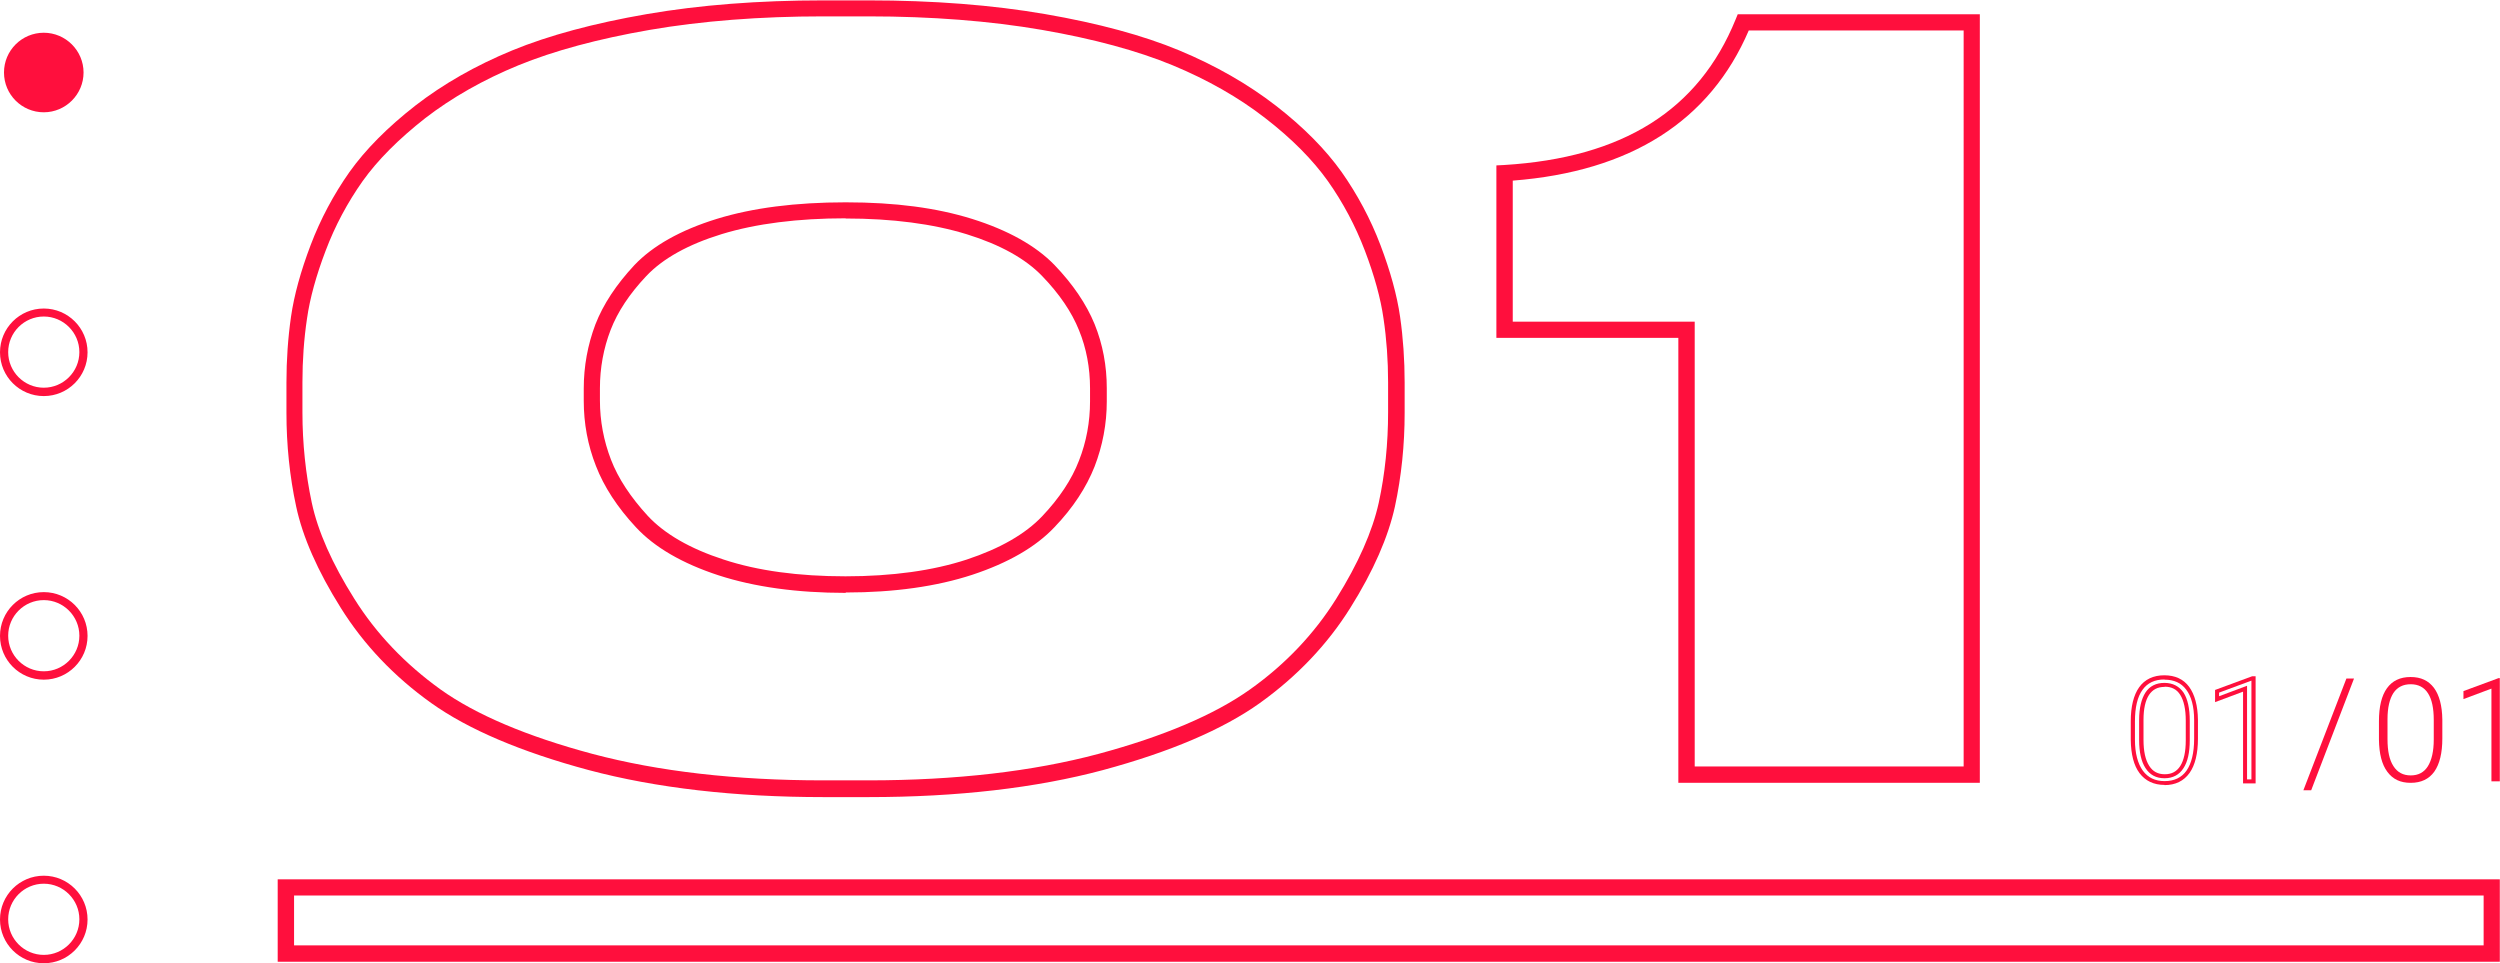 <?xml version="1.0" encoding="UTF-8"?><svg xmlns="http://www.w3.org/2000/svg" viewBox="0 0 131.35 50.61"><defs><style>.d{fill:#ff0f3d;}</style></defs><g id="a"/><g id="b"><g id="c"><g><path class="d" d="M104.02,41.13h-15.84V17.75h-9.56V8.69l.4-.02c6.25-.38,10.23-2.88,12.17-7.65l.11-.27h12.72V41.13Zm-14.98-.86h14.13V1.6h-11.29c-2.04,4.76-6.21,7.41-12.4,7.89v7.41h9.56v23.38Z"/><path class="d" d="M113.73,41.24c-.57,0-1.01-.21-1.32-.62-.3-.4-.45-.99-.46-1.75v-.97c0-.78,.15-1.38,.44-1.79,.3-.42,.75-.63,1.32-.63s1.01,.2,1.31,.61c.29,.4,.45,.98,.46,1.73v.99c0,.78-.15,1.39-.44,1.8-.3,.42-.74,.64-1.32,.64m0-5.55c-.51,0-.89,.18-1.15,.54-.27,.37-.4,.93-.4,1.66v.97c0,.71,.15,1.26,.42,1.63,.27,.36,.64,.54,1.14,.54s.89-.18,1.15-.55c.26-.37,.4-.94,.4-1.67v-.99c0-.71-.15-1.25-.42-1.6-.26-.35-.64-.52-1.14-.52m0,5.18c-.44,0-.77-.18-1-.54-.22-.34-.33-.84-.33-1.47v-1.06c0-.62,.12-1.1,.33-1.43,.22-.34,.56-.51,1-.51s.78,.18,1.01,.52c.21,.33,.32,.83,.32,1.46v1.04c0,.63-.11,1.13-.33,1.46-.22,.35-.56,.53-.99,.53m0-4.8c-.37,0-.63,.14-.82,.42-.19,.29-.29,.73-.29,1.31v1.06c0,.59,.1,1.05,.3,1.36,.19,.3,.46,.44,.82,.44s.62-.14,.81-.43c.19-.3,.29-.75,.29-1.35v-1.04c0-.59-.1-1.05-.29-1.35-.18-.29-.45-.43-.82-.43"/><path class="d" d="M118.51,41.16h-.66v-4.82l-1.47,.55v-.64l1.95-.72h.18v5.64Zm-.45-.21h.23v-5.19l-1.7,.63v.19l1.47-.55v4.92Z"/><polygon class="d" points="121.43 41.52 121.02 41.52 123.28 35.65 123.68 35.65 121.43 41.52"/><path class="d" d="M128.32,38.8c0,.76-.14,1.34-.42,1.74-.28,.39-.69,.59-1.24,.59s-.94-.19-1.23-.58c-.29-.39-.43-.95-.44-1.69v-.97c0-.76,.14-1.34,.42-1.73,.28-.39,.69-.59,1.24-.59s.94,.19,1.23,.57c.28,.38,.43,.93,.44,1.67v.99Zm-.45-.97c0-.62-.1-1.09-.3-1.4-.2-.32-.51-.48-.91-.48s-.7,.15-.91,.46c-.2,.31-.31,.77-.31,1.37v1.06c0,.62,.1,1.09,.31,1.41,.21,.33,.51,.49,.91,.49s.7-.16,.9-.48c.2-.32,.31-.79,.31-1.4v-1.04Z"/><polygon class="d" points="131.34 41.05 130.9 41.05 130.9 36.18 129.43 36.73 129.43 36.31 131.27 35.63 131.34 35.63 131.34 41.05"/><path class="d" d="M45.65,41.88h-2.39c-4.65,0-8.8-.48-12.33-1.42-3.54-.95-6.32-2.13-8.27-3.52-1.95-1.39-3.55-3.07-4.76-5.01-1.21-1.93-2-3.72-2.34-5.32-.34-1.58-.51-3.23-.51-4.92v-1.59c0-1.19,.08-2.35,.24-3.46,.16-1.12,.51-2.39,1.03-3.76,.52-1.37,1.21-2.66,2.04-3.84,.84-1.18,2-2.35,3.46-3.49,1.46-1.13,3.17-2.11,5.09-2.9,1.92-.79,4.3-1.43,7.08-1.91,2.78-.48,5.89-.72,9.26-.72h2.39c3.37,0,6.49,.24,9.27,.72,2.78,.48,5.15,1.12,7.05,1.91,1.9,.79,3.61,1.77,5.07,2.9,1.46,1.13,2.62,2.31,3.46,3.49,.83,1.18,1.52,2.47,2.04,3.84,.52,1.37,.87,2.64,1.03,3.76,.16,1.11,.24,2.28,.24,3.46v1.59c0,1.69-.17,3.34-.51,4.92-.35,1.6-1.13,3.39-2.34,5.32-1.21,1.94-2.82,3.62-4.76,5.01-1.95,1.39-4.72,2.57-8.24,3.52-3.51,.94-7.65,1.42-12.31,1.42M43.26,.86c-3.32,0-6.39,.24-9.12,.71-2.72,.47-5.04,1.1-6.9,1.86-1.85,.76-3.5,1.7-4.9,2.78-1.39,1.09-2.5,2.2-3.29,3.31-.79,1.12-1.45,2.35-1.94,3.65-.5,1.31-.83,2.51-.98,3.57-.16,1.07-.24,2.19-.24,3.34v1.59c0,1.63,.17,3.23,.49,4.74,.32,1.5,1.07,3.2,2.23,5.04,1.15,1.84,2.68,3.44,4.53,4.77,1.86,1.33,4.55,2.47,7.99,3.39,3.46,.92,7.53,1.39,12.11,1.39h2.39c4.58,0,8.64-.47,12.08-1.39,3.42-.92,6.1-2.06,7.97-3.39,1.86-1.32,3.38-2.93,4.53-4.77,1.15-1.84,1.9-3.54,2.23-5.04,.33-1.52,.49-3.12,.49-4.74v-1.59c0-1.14-.08-2.27-.24-3.34-.15-1.06-.48-2.26-.98-3.57-.5-1.31-1.15-2.53-1.94-3.65-.79-1.11-1.89-2.23-3.29-3.31-1.4-1.09-3.04-2.02-4.87-2.78-1.84-.76-4.15-1.39-6.87-1.86-2.73-.47-5.8-.71-9.12-.71h-2.39Zm1.17,30.29c-2.55,0-4.79-.31-6.67-.92-1.9-.62-3.37-1.47-4.35-2.53-.97-1.04-1.68-2.13-2.1-3.22-.43-1.09-.64-2.24-.64-3.42v-.64c0-1.18,.21-2.31,.61-3.37,.41-1.06,1.1-2.1,2.05-3.12,.97-1.02,2.42-1.84,4.33-2.43,1.88-.58,4.15-.87,6.77-.87s4.78,.29,6.64,.87c1.88,.59,3.34,1.4,4.33,2.42,.97,1.01,1.68,2.06,2.11,3.11,.43,1.06,.64,2.19,.64,3.37v.69c0,1.18-.22,2.33-.64,3.42-.43,1.09-1.13,2.17-2.11,3.19-.98,1.04-2.44,1.88-4.32,2.5-1.86,.61-4.09,.93-6.64,.93m0-19.66c-2.53,0-4.72,.28-6.52,.83-1.76,.54-3.09,1.28-3.96,2.2-.88,.93-1.51,1.88-1.88,2.84-.37,.96-.56,1.99-.56,3.06v.64c0,1.08,.2,2.12,.58,3.11,.38,.99,1.04,1.98,1.93,2.95,.88,.95,2.23,1.73,3.99,2.3,1.79,.59,3.94,.88,6.4,.88s4.6-.3,6.37-.88c1.75-.58,3.08-1.34,3.97-2.28,.9-.95,1.55-1.93,1.93-2.92,.39-.99,.58-2.04,.58-3.11v-.69c0-1.07-.19-2.1-.58-3.05-.38-.95-1.03-1.91-1.93-2.84-.88-.92-2.22-1.66-3.96-2.2-1.78-.55-3.92-.83-6.38-.83"/><path class="d" d="M131.35,50.53H14.59v-4.33h116.75v4.33Zm-115.9-.86h115.04v-2.62H15.45v2.62Z"/><path class="d" d="M4.39,3.81c0,1.15-.94,2.09-2.09,2.09S.21,4.97,.21,3.81,1.15,1.72,2.3,1.72s2.09,.94,2.09,2.09"/><path class="d" d="M2.3,20.81c-1.27,0-2.3-1.03-2.3-2.3s1.03-2.3,2.3-2.3,2.3,1.03,2.3,2.3-1.03,2.3-2.3,2.3m0-4.18c-1.03,0-1.87,.84-1.87,1.87s.84,1.87,1.87,1.87,1.87-.84,1.87-1.87-.84-1.87-1.87-1.87"/><path class="d" d="M2.3,35.71c-1.27,0-2.3-1.03-2.3-2.3s1.03-2.3,2.3-2.3,2.3,1.03,2.3,2.3-1.03,2.3-2.3,2.3m0-4.18c-1.03,0-1.87,.84-1.87,1.87s.84,1.87,1.87,1.87,1.87-.84,1.87-1.87-.84-1.87-1.87-1.87"/><path class="d" d="M2.3,50.61c-1.27,0-2.3-1.03-2.3-2.3s1.03-2.3,2.3-2.3,2.3,1.03,2.3,2.3-1.03,2.3-2.3,2.3m0-4.18c-1.03,0-1.87,.84-1.87,1.87s.84,1.87,1.87,1.87,1.87-.84,1.87-1.87-.84-1.87-1.87-1.87"/></g></g></g></svg>